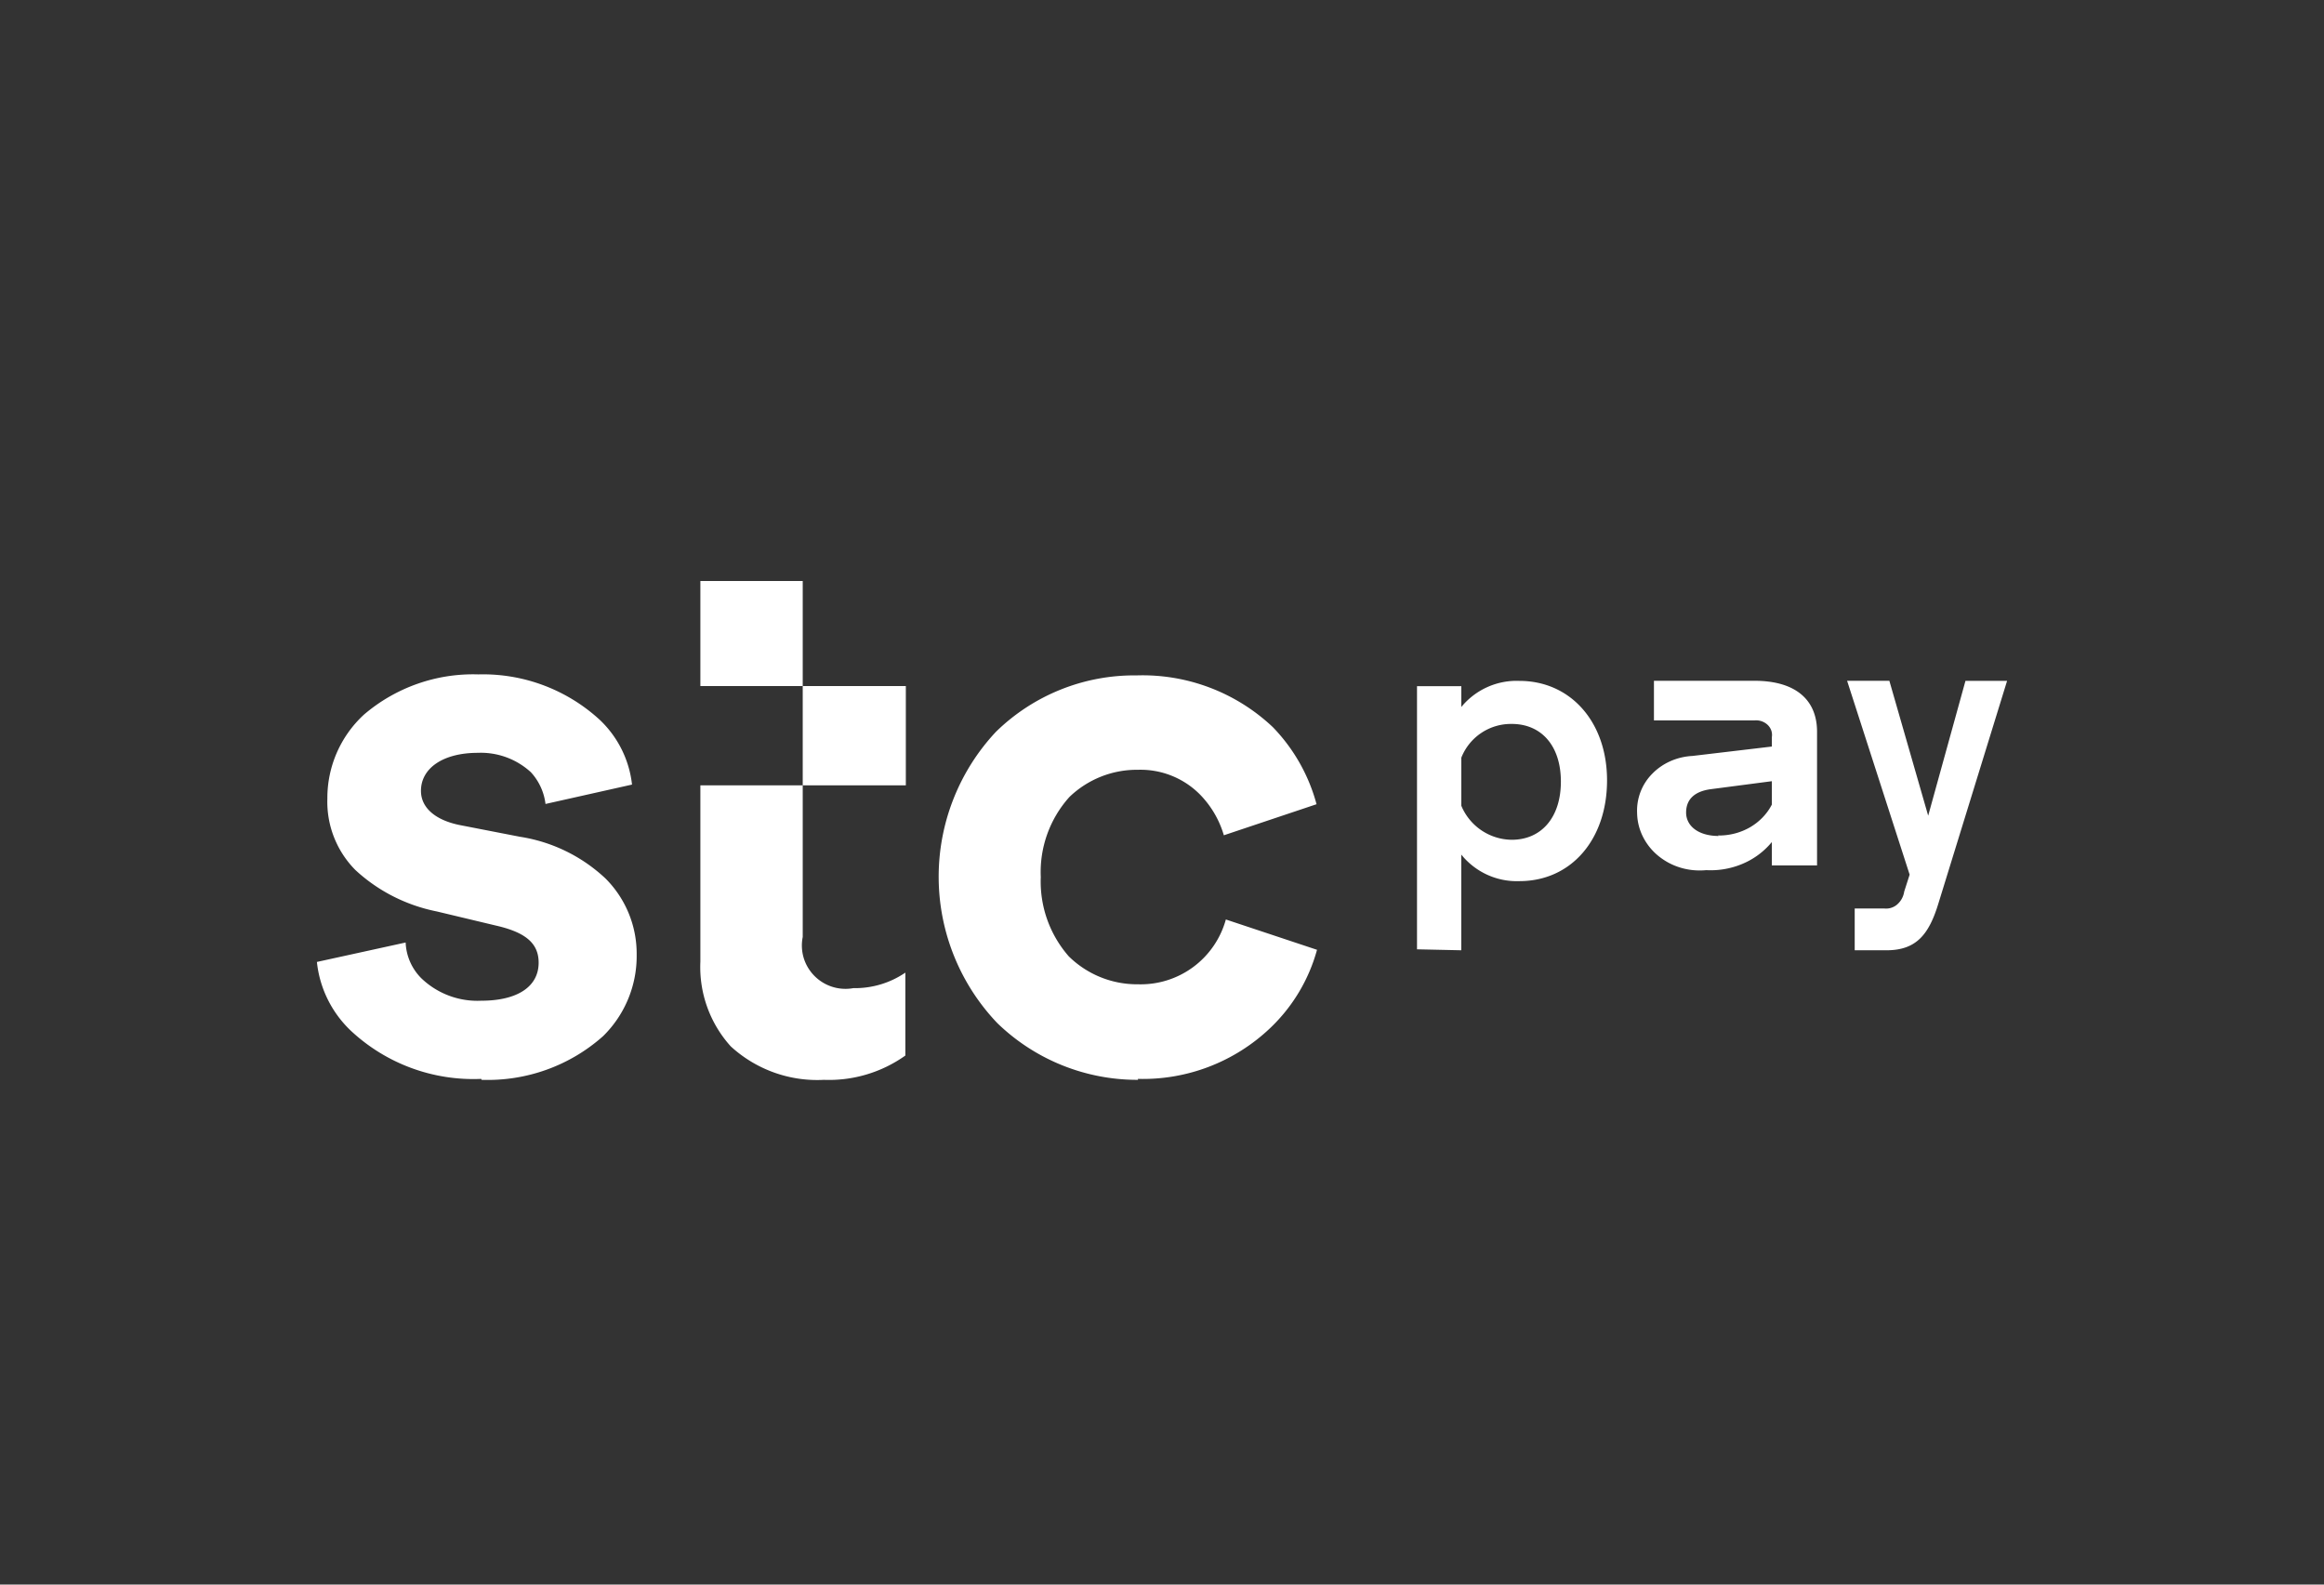 <svg width="44" height="30" viewBox="0 0 44 30" fill="none" xmlns="http://www.w3.org/2000/svg"><rect x="0" y="0" width="44" height="30" fill="#333333" stroke="none"/><g clip-path="url(#a)" fill="#fff"><path d="M9.117 20.444c.845.03 1.67-.265 2.301-.827a2.123 2.123 0 0 0 .636-1.543 2.013 2.013 0 0 0-.59-1.442 3.046 3.046 0 0 0-1.62-.79l-1.137-.221c-.46-.092-.737-.326-.737-.648 0-.427.415-.72 1.078-.72a1.4 1.4 0 0 1 1.003.367c.153.166.25.377.277.601l1.638-.367a1.992 1.992 0 0 0-.607-1.222 3.268 3.268 0 0 0-2.302-.864 3.18 3.18 0 0 0-2.168.763 2.146 2.146 0 0 0-.691 1.59 1.834 1.834 0 0 0 .53 1.35c.43.399.965.67 1.542.785l1.118.267c.562.128.81.335.81.703 0 .459-.41.72-1.086.72a1.532 1.532 0 0 1-1.137-.427 1.014 1.014 0 0 1-.295-.675L6 18.212c.051.493.277.952.635 1.295a3.396 3.396 0 0 0 2.477.919l.005.018Zm12.425-.018a3.495 3.495 0 0 0 2.504-.96c.427-.405.734-.918.889-1.484l-1.726-.574a1.672 1.672 0 0 1-1.662 1.227 1.844 1.844 0 0 1-1.312-.529 2.147 2.147 0 0 1-.53-1.502 2.124 2.124 0 0 1 .543-1.516c.349-.335.815-.52 1.299-.514a1.583 1.583 0 0 1 1.164.46c.216.218.374.486.46.78l1.755-.588a3.342 3.342 0 0 0-.824-1.456 3.59 3.59 0 0 0-2.583-.983 3.744 3.744 0 0 0-2.665 1.07 4.014 4.014 0 0 0 .027 5.512 3.807 3.807 0 0 0 2.666 1.075l-.005-.018Zm-5.948.018a2.495 2.495 0 0 0 1.547-.46v-1.57c-.29.198-.634.3-.985.294a.827.827 0 0 1-.94-.573.821.821 0 0 1-.018-.396V11H13.26v1.989h3.89v1.879h-3.89v3.34a2.24 2.24 0 0 0 .575 1.602 2.422 2.422 0 0 0 1.768.634m11.225-2.471v-4.982h.839v.394a1.353 1.353 0 0 1 1.1-.494c.965 0 1.659.774 1.659 1.884 0 1.11-.672 1.907-1.66 1.907a1.348 1.348 0 0 1-1.1-.503v1.812l-.838-.018Zm.839-3.624v.906a1.046 1.046 0 0 0 .955.644c.56 0 .93-.422.93-1.101 0-.68-.37-1.092-.93-1.092a1.01 1.01 0 0 0-.955.639m3.328 1.043a.991.991 0 0 1 .286-.738c.196-.202.47-.323.761-.338l1.504-.178v-.177a.26.26 0 0 0-.01-.126.274.274 0 0 0-.07-.108.32.32 0 0 0-.248-.084h-1.904v-.75h1.904c.76 0 1.184.346 1.184.966v2.53h-.856v-.443a1.44 1.44 0 0 1-.55.41 1.545 1.545 0 0 1-.692.122c-.165.016-.333 0-.49-.048a1.21 1.21 0 0 1-.427-.23 1.111 1.111 0 0 1-.29-.372 1.04 1.04 0 0 1-.102-.449v.013Zm1.528.43c.213.004.422-.049.604-.152.181-.104.327-.254.419-.433v-.443l-1.147.15c-.319.04-.476.196-.476.444s.224.443.619.443m2.573 1.373h.561a.319.319 0 0 0 .244-.077.401.401 0 0 0 .132-.243l.103-.321-1.184-3.67h.8l.735 2.554.706-2.553H38l-1.3 4.213c-.177.581-.413.888-.982.888h-.603v-.79Z"/></g><defs><clipPath id="a"><path fill="#fff" d="M6 11h32v9.448H6z"/></clipPath></defs></svg>